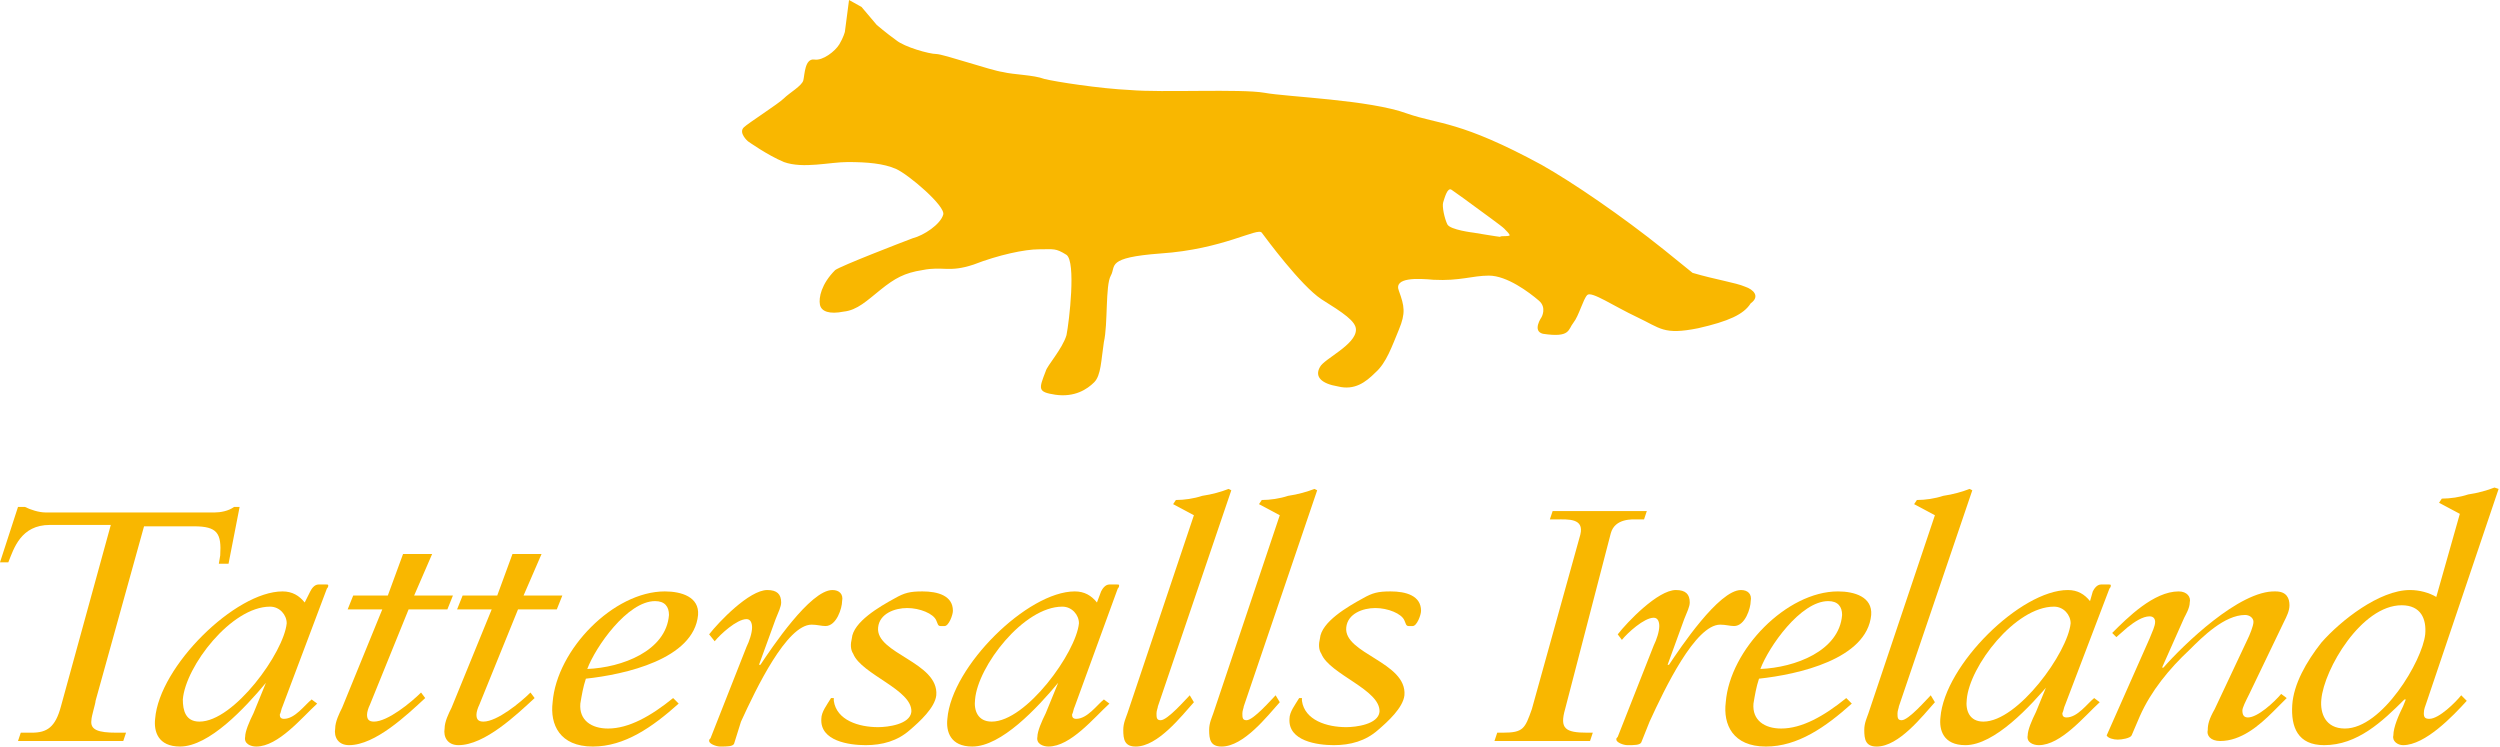 <?xml version="1.0" encoding="utf-8"?>
<!-- Generator: Adobe Illustrator 26.4.0, SVG Export Plug-In . SVG Version: 6.00 Build 0)  -->
<svg version="1.1" id="Layer_1" xmlns="http://www.w3.org/2000/svg" xmlns:xlink="http://www.w3.org/1999/xlink" x="0px" y="0px"
	 viewBox="0 0 180.5 53.9" style="enable-background:new 0 0 180.5 53.9;" xml:space="preserve">
<style type="text/css">
	.st0{fill:#F9B700;}
</style>
<path class="st0" d="M126,20.7c-0.7-0.3-2.1-0.5-3.8-1c0,0,0.5,0.4-2.1-1.7c-3-2.4-6.5-4.8-8.8-6.1c-5.9-3.2-7.4-2.9-9.7-3.7
	c-2.7-1-8.7-1.2-10.3-1.5c-1.7-0.3-7.4,0-9.7-0.2c-2.2-0.1-5.4-0.6-6.2-0.8c-0.8-0.3-2.2-0.3-3-0.5c-0.8-0.1-4.3-1.3-4.8-1.3
	s-2.3-0.5-2.9-1c-0.7-0.5-1.4-1.1-1.4-1.1l-1.1-1.3L61.3,0L61,2.3c0,0-0.1,0.4-0.4,0.9c-0.3,0.5-1.2,1.2-1.8,1.1
	c-0.7-0.1-0.7,1.1-0.8,1.5s-1,0.9-1.4,1.3c-0.4,0.4-2.6,1.8-2.9,2.1c-0.4,0.4,0.3,1,0.3,1s1.4,1,2.6,1.5c1.4,0.5,3.3,0,4.6,0
	c1.4,0,2.6,0.1,3.5,0.5c0.9,0.4,3.6,2.7,3.4,3.3c-0.2,0.7-1.4,1.5-2.2,1.7c-0.8,0.3-5.2,2-5.6,2.3c-1,1-1.2,2-1.1,2.5
	c0.1,0.5,0.7,0.7,1.7,0.5c1-0.1,1.7-0.8,2.7-1.6c1-0.8,1.7-1.2,3-1.4c1.5-0.3,1.9,0.2,3.7-0.4C72.1,18.4,74,18,75,18
	c1.1,0,1.2-0.1,2,0.4c0.7,0.5,0.2,4.8,0,5.8c-0.3,1-1.4,2.2-1.5,2.6c-0.5,1.3-0.6,1.5,0.7,1.7c1.4,0.2,2.3-0.4,2.8-0.9
	s0.5-1.6,0.7-2.9c0.3-1.3,0.1-4.1,0.5-4.8s-0.4-1.3,3.6-1.6c4.5-0.3,7-1.9,7.3-1.5s2.8,3.8,4.3,4.8c1.6,1,2.5,1.6,2.5,2.2
	c0,1.1-2.3,2.1-2.6,2.7c-0.4,0.7,0.1,1.2,1.3,1.4c1.2,0.3,2-0.3,2.7-1c0.8-0.7,1.2-1.9,1.7-3.1s0.4-1.7,0-2.8
	c-0.4-1,1.4-0.9,2.5-0.8c1.9,0.1,2.8-0.3,4-0.3c1.3,0,2.9,1.2,3.6,1.8c0.6,0.5,0.2,1.2,0.2,1.2s-0.7,1,0.1,1.2
	c2,0.3,1.8-0.3,2.2-0.8c0.4-0.5,0.7-1.7,1-2s1.9,0.8,3.6,1.6c1.7,0.8,1.9,1.3,4.4,0.8c2.2-0.5,3.3-1,3.8-1.8
	C127.1,21.4,126.6,20.9,126,20.7 M108.3,17.1c-0.1,0-1.9-0.3-1.9-0.3s-1.7-0.2-1.9-0.6c-0.2-0.4-0.4-1.3-0.3-1.6s0.3-1.1,0.6-0.9
	c0.3,0.2,1.4,1,1.8,1.3s1.8,1.3,2,1.5c0.2,0.2,0.4,0.4,0.4,0.5C108.8,17.1,108.4,17,108.3,17.1z"/>
<g>
	<path class="st0" d="M8,37.9H3.6c-2.1,0-2.6,1.7-3,2.7H0l1.3-4h0.5c0.4,0.2,1,0.4,1.5,0.4h12.2c0.4,0,1-0.1,1.4-0.4h0.4l-0.8,4.1
		h-0.7l0.1-0.6C16,38.5,15.7,38,14,38h-3.6L6.9,50.6c0,0.2-0.3,1.1-0.3,1.4c-0.1,0.7,0.5,0.9,1.8,0.9h0.7l-0.2,0.6
		c-1.4,0-2.8,0-4.2,0c-1.1,0-2.3,0-3.4,0l0.2-0.6h0.8c1.1,0,1.7-0.4,2.1-1.9L8,37.9z"/>
	<path class="st0" d="M22.4,42.7c0.1-0.2,0.3-0.5,0.6-0.5h0.5c0.2,0,0.2,0,0.2,0.1c0,0,0,0.1-0.1,0.2L20.4,51
		c-0.1,0.2-0.1,0.4-0.2,0.6c0,0.2,0.1,0.3,0.3,0.3c0.8,0,1.5-1,2-1.4l0.4,0.3c-1.1,1-2.8,3.1-4.4,3.1c-0.4,0-0.9-0.2-0.8-0.7
		c0-0.4,0.3-1.1,0.6-1.7l0.9-2.2h-0.1l0,0h0.1l0,0c-1.5,1.8-4.1,4.6-6.2,4.6c-1.6,0-1.9-1.1-1.8-2c0.3-3.8,5.8-9.2,9.2-9.2
		c0.7,0,1.2,0.3,1.6,0.8L22.4,42.7z M14.4,52.1c2.5,0,6.1-5,6.3-7.1c0-0.6-0.5-1.2-1.2-1.2c-2.8,0-6.1,4.3-6.3,6.7
		C13.2,51.3,13.4,52.1,14.4,52.1z"/>
	<path class="st0" d="M29.1,40h2.1l-1.3,3h2.8l-0.4,1h-2.8l-2.8,6.9c-0.1,0.2-0.2,0.5-0.2,0.7c0,0.3,0.1,0.5,0.5,0.5
		c1,0,2.7-1.4,3.4-2.1l0.3,0.4c-1.3,1.2-3.6,3.4-5.5,3.4c-0.8,0-1.1-0.6-1-1.2c0-0.5,0.3-1.1,0.5-1.5l2.9-7.1h-2.5l0.4-1H28L29.1,40
		z"/>
	<path class="st0" d="M37,40h2.1l-1.3,3h2.8l-0.4,1h-2.8l-2.8,6.9c-0.1,0.2-0.2,0.5-0.2,0.7c0,0.3,0.1,0.5,0.5,0.5
		c1,0,2.7-1.4,3.4-2.1l0.3,0.4c-1.3,1.2-3.6,3.4-5.5,3.4c-0.8,0-1.1-0.6-1-1.2c0-0.5,0.3-1.1,0.5-1.5l2.9-7.1H33l0.4-1h2.5L37,40z"
		/>
	<path class="st0" d="M49,50.8c-1.9,1.7-3.9,3.1-6.2,3.1c-2.4,0-3.1-1.6-2.9-3.2c0.3-3.8,4.4-8,8.1-8c1.2,0,2.5,0.4,2.4,1.7
		c-0.3,3.2-5.3,4.3-8.1,4.6c-0.2,0.6-0.3,1.2-0.4,1.8c-0.1,1.2,0.8,1.8,2,1.8c1.5,0,3.1-0.9,4.7-2.2L49,50.8z M48.3,44.4
		c0-0.6-0.3-1-1-1c-2,0-4.3,3.3-4.9,4.9C44.9,48.2,48.1,47,48.3,44.4z"/>
	<path class="st0" d="M51.2,45.8c0.7-0.9,2.9-3.2,4.2-3.2c0.7,0,1,0.3,1,0.9c0,0.3-0.2,0.7-0.4,1.2L54.8,48h0.1
		c0.8-1.2,3.6-5.4,5.2-5.4c0.5,0,0.8,0.3,0.7,0.8c0,0.5-0.4,1.8-1.2,1.8c-0.3,0-0.6-0.1-1-0.1c-1.8,0-4,4.6-5.1,7L53,53.7
		c-0.1,0.2-0.5,0.2-1,0.2c-0.3,0-0.8-0.2-0.8-0.4c0-0.1,0-0.1,0.1-0.2l2.6-6.6c0.2-0.4,0.4-1,0.4-1.4c0-0.3-0.1-0.6-0.4-0.6
		c-0.7,0-1.9,1.1-2.3,1.6L51.2,45.8z"/>
	<path class="st0" d="M60.2,50.6c0.2,1.4,1.8,1.9,3.2,1.9c0.7,0,2.3-0.2,2.4-1.1c0.1-1.6-3.6-2.7-4.2-4.2c-0.2-0.3-0.2-0.7-0.1-1.1
		c0.1-1.2,2-2.3,3.1-2.9c0.7-0.4,1.1-0.5,2-0.5c1.1,0,2.2,0.3,2.2,1.4c0,0.3-0.3,1.1-0.6,1.1h-0.3c-0.2,0-0.2-0.2-0.3-0.4
		c-0.2-0.5-1.2-0.9-2.1-0.9s-2,0.4-2.1,1.4c-0.2,1.9,4.4,2.5,4.2,4.9c-0.1,0.9-1.2,1.9-1.9,2.5c-0.9,0.8-2,1.1-3.2,1.1
		s-3.3-0.3-3.2-1.9c0-0.5,0.4-1,0.7-1.5h0.2V50.6z"/>
	<path class="st0" d="M79.5,42.7c0.1-0.2,0.3-0.5,0.6-0.5h0.5c0.2,0,0.2,0,0.2,0.1c0,0,0,0.1-0.1,0.2L77.6,51
		c-0.1,0.2-0.1,0.4-0.2,0.6c0,0.2,0.1,0.3,0.3,0.3c0.8,0,1.5-1,2-1.4l0.4,0.3c-1.1,1-2.8,3.1-4.4,3.1c-0.4,0-0.9-0.2-0.8-0.7
		c0-0.4,0.3-1.1,0.6-1.7l0.9-2.2h-0.1l0,0h0.1l0,0c-1.5,1.8-4.1,4.6-6.2,4.6c-1.6,0-1.9-1.1-1.8-2c0.3-3.8,5.8-9.2,9.2-9.2
		c0.7,0,1.2,0.3,1.6,0.8L79.5,42.7z M71.6,52.1c2.5,0,6.1-5,6.3-7.1c0-0.6-0.5-1.2-1.2-1.2c-2.8,0-6.1,4.3-6.3,6.7
		C70.3,51.3,70.6,52.1,71.6,52.1z"/>
	<path class="st0" d="M83.6,51c0,0.1-0.1,0.3-0.1,0.5c0,0.3,0,0.5,0.3,0.5c0.5,0,1.8-1.5,2.1-1.8l0.3,0.5c-0.9,1-2.6,3.2-4.2,3.2
		c-0.8,0-0.9-0.5-0.9-1.2c0-0.5,0.2-0.9,0.3-1.2l4.8-14.3l-1.5-0.8l0.2-0.3c0.6,0,1.3-0.1,1.9-0.3c0.7-0.1,1.4-0.3,1.9-0.5l0.2,0.1
		L83.6,51z"/>
	<path class="st0" d="M89.8,51c0,0.1-0.1,0.3-0.1,0.5c0,0.3,0,0.5,0.3,0.5c0.5,0,1.8-1.5,2.1-1.8l0.3,0.5c-0.9,1-2.6,3.2-4.2,3.2
		c-0.8,0-0.9-0.5-0.9-1.2c0-0.5,0.2-0.9,0.3-1.2l4.8-14.3l-1.5-0.8l0.2-0.3c0.6,0,1.3-0.1,1.9-0.3c0.7-0.1,1.4-0.3,1.9-0.5l0.2,0.1
		L89.8,51z"/>
	<path class="st0" d="M94,50.6c0.2,1.4,1.8,1.9,3.2,1.9c0.7,0,2.3-0.2,2.4-1.1c0.1-1.6-3.6-2.7-4.2-4.2c-0.2-0.3-0.2-0.7-0.1-1.1
		c0.1-1.2,2-2.3,3.1-2.9c0.7-0.4,1.1-0.5,2-0.5c1.1,0,2.2,0.3,2.2,1.4c0,0.3-0.3,1.1-0.6,1.1h-0.3c-0.2,0-0.2-0.2-0.3-0.4
		c-0.2-0.5-1.2-0.9-2.1-0.9s-2,0.4-2.1,1.4c-0.2,1.9,4.4,2.5,4.2,4.9c-0.1,0.9-1.2,1.9-1.9,2.5c-0.9,0.8-2,1.1-3.2,1.1
		s-3.3-0.3-3.2-1.9c0-0.5,0.4-1,0.7-1.5H94V50.6z"/>
	<path class="st0" d="M108.1,52.9h0.4c1.5,0,1.6-0.3,2.1-1.7l3.5-12.6c0.3-1.2-0.9-1.1-1.7-1.1h-0.5l0.2-0.6c1.3,0,2.5,0,3.8,0
		c1,0,2,0,3,0l-0.2,0.6h-0.5c-0.3,0-1.6-0.1-1.9,1L113,51.2c-0.4,1.4,0,1.7,1.6,1.7h0.4l-0.2,0.6c-1.1,0-2.3,0-3.5,0
		c-1.1,0-2.3,0-3.4,0L108.1,52.9z"/>
	<path class="st0" d="M116.8,45.8c0.7-0.9,2.9-3.2,4.2-3.2c0.7,0,1,0.3,1,0.9c0,0.3-0.2,0.7-0.4,1.2l-1.2,3.3h0.1
		c0.8-1.2,3.6-5.4,5.2-5.4c0.5,0,0.8,0.3,0.7,0.8c0,0.5-0.4,1.8-1.2,1.8c-0.3,0-0.6-0.1-1-0.1c-1.8,0-4,4.6-5.1,7l-0.6,1.5
		c-0.1,0.2-0.5,0.2-1,0.2c-0.3,0-0.8-0.2-0.8-0.4c0-0.1,0-0.1,0.1-0.2l2.6-6.6c0.2-0.4,0.4-1,0.4-1.4c0-0.3-0.1-0.6-0.4-0.6
		c-0.7,0-1.9,1.1-2.3,1.6L116.8,45.8z"/>
	<path class="st0" d="M133.7,50.8c-1.9,1.7-3.9,3.1-6.2,3.1c-2.4,0-3.1-1.6-2.9-3.2c0.3-3.8,4.4-8,8.1-8c1.2,0,2.5,0.4,2.4,1.7
		c-0.3,3.2-5.3,4.3-8.1,4.6c-0.2,0.6-0.3,1.2-0.4,1.8c-0.1,1.2,0.8,1.8,2,1.8c1.5,0,3.1-0.9,4.7-2.2L133.7,50.8z M133,44.4
		c0-0.6-0.3-1-1-1c-2,0-4.3,3.3-4.9,4.9C129.6,48.2,132.8,47,133,44.4z"/>
	<path class="st0" d="M137.1,51c0,0.1-0.1,0.3-0.1,0.5c0,0.3,0,0.5,0.3,0.5c0.5,0,1.8-1.5,2.1-1.8l0.3,0.5c-0.9,1-2.6,3.2-4.2,3.2
		c-0.8,0-0.9-0.5-0.9-1.2c0-0.5,0.2-0.9,0.3-1.2l4.8-14.3l-1.5-0.8l0.2-0.3c0.6,0,1.3-0.1,1.9-0.3c0.7-0.1,1.4-0.3,1.9-0.5l0.2,0.1
		L137.1,51z"/>
	<path class="st0" d="M151.1,42.7c0.1-0.2,0.3-0.5,0.6-0.5h0.5c0.2,0,0.2,0,0.2,0.1c0,0,0,0.1-0.1,0.2l-3.2,8.4
		c-0.1,0.2-0.1,0.4-0.2,0.6c0,0.2,0.1,0.3,0.3,0.3c0.8,0,1.5-1,2-1.4l0.4,0.3c-1.1,1-2.8,3.1-4.4,3.1c-0.4,0-0.9-0.2-0.8-0.7
		c0-0.4,0.3-1.1,0.6-1.7l0.9-2.2h0.1l0,0h0.1l0,0c-1.5,1.8-4.1,4.6-6.2,4.6c-1.6,0-1.9-1.1-1.8-2c0.3-3.8,5.8-9.2,9.2-9.2
		c0.7,0,1.2,0.3,1.6,0.8L151.1,42.7z M143.2,52.1c2.5,0,6.1-5,6.3-7.1c0-0.6-0.5-1.2-1.2-1.2c-2.8,0-6.1,4.3-6.3,6.7
		C141.9,51.3,142.2,52.1,143.2,52.1z"/>
	<path class="st0" d="M152.5,45.7c1.1-1.1,3-3,4.8-3c0.6,0,0.9,0.4,0.8,0.8c0,0.4-0.3,0.9-0.4,1.1l-1.6,3.6h0.1
		c1.4-1.6,5.5-5.6,8.1-5.5c0.8,0,1,0.5,1,1c0,0.4-0.2,0.8-0.4,1.2l-2.5,5.2c-0.3,0.6-0.5,1-0.5,1.2c0,0.3,0.1,0.5,0.4,0.5
		c0.7,0,1.9-1.1,2.4-1.7l0.4,0.3l-1,1c-1,1-2.3,2.1-3.8,2.1c-0.7,0-1-0.4-0.9-0.8c0-0.4,0.1-0.8,0.5-1.5l2.4-5.1
		c0.1-0.2,0.4-0.9,0.4-1.2s-0.3-0.5-0.6-0.5c-1.5,0-3.1,1.6-4,2.5c-1.5,1.4-2.8,3-3.6,4.8l-0.6,1.4c-0.1,0.2-0.7,0.3-1,0.3
		s-0.7-0.1-0.8-0.3l3.1-7c0.2-0.5,0.4-0.9,0.4-1.2c0-0.2-0.1-0.4-0.4-0.4c-0.5,0-1.1,0.4-1.6,0.8l-0.8,0.7L152.5,45.7z"/>
	<path class="st0" d="M178.1,50.6c-1,1.1-3,3.2-4.6,3.2c-0.4,0-0.8-0.3-0.7-0.7c0-0.6,0.4-1.5,0.7-2.1l0.2-0.5h-0.1
		c-1.6,1.6-3.4,3.3-5.8,3.3c-1.9,0-2.4-1.3-2.3-2.9c0.1-1.5,1-3.1,2.1-4.5c1.4-1.6,4.2-3.8,6.4-3.8c0.7,0,1.4,0.2,1.9,0.5l1.7-6
		l-1.5-0.8l0.2-0.3c0.6,0,1.3-0.1,1.9-0.3c0.7-0.1,1.4-0.3,1.9-0.5l0.3,0.1l-5.2,15.4c-0.1,0.3-0.2,0.5-0.2,0.8s0.1,0.4,0.4,0.4
		c0.7,0,1.9-1.2,2.3-1.7L178.1,50.6z M169.3,52.6c2.7,0,5.6-4.9,5.8-6.8c0.1-1.1-0.3-2.1-1.7-2.1c-2.9,0-5.6,4.6-5.8,6.8
		C167.5,51.5,167.9,52.6,169.3,52.6z"/>
</g>
</svg>
